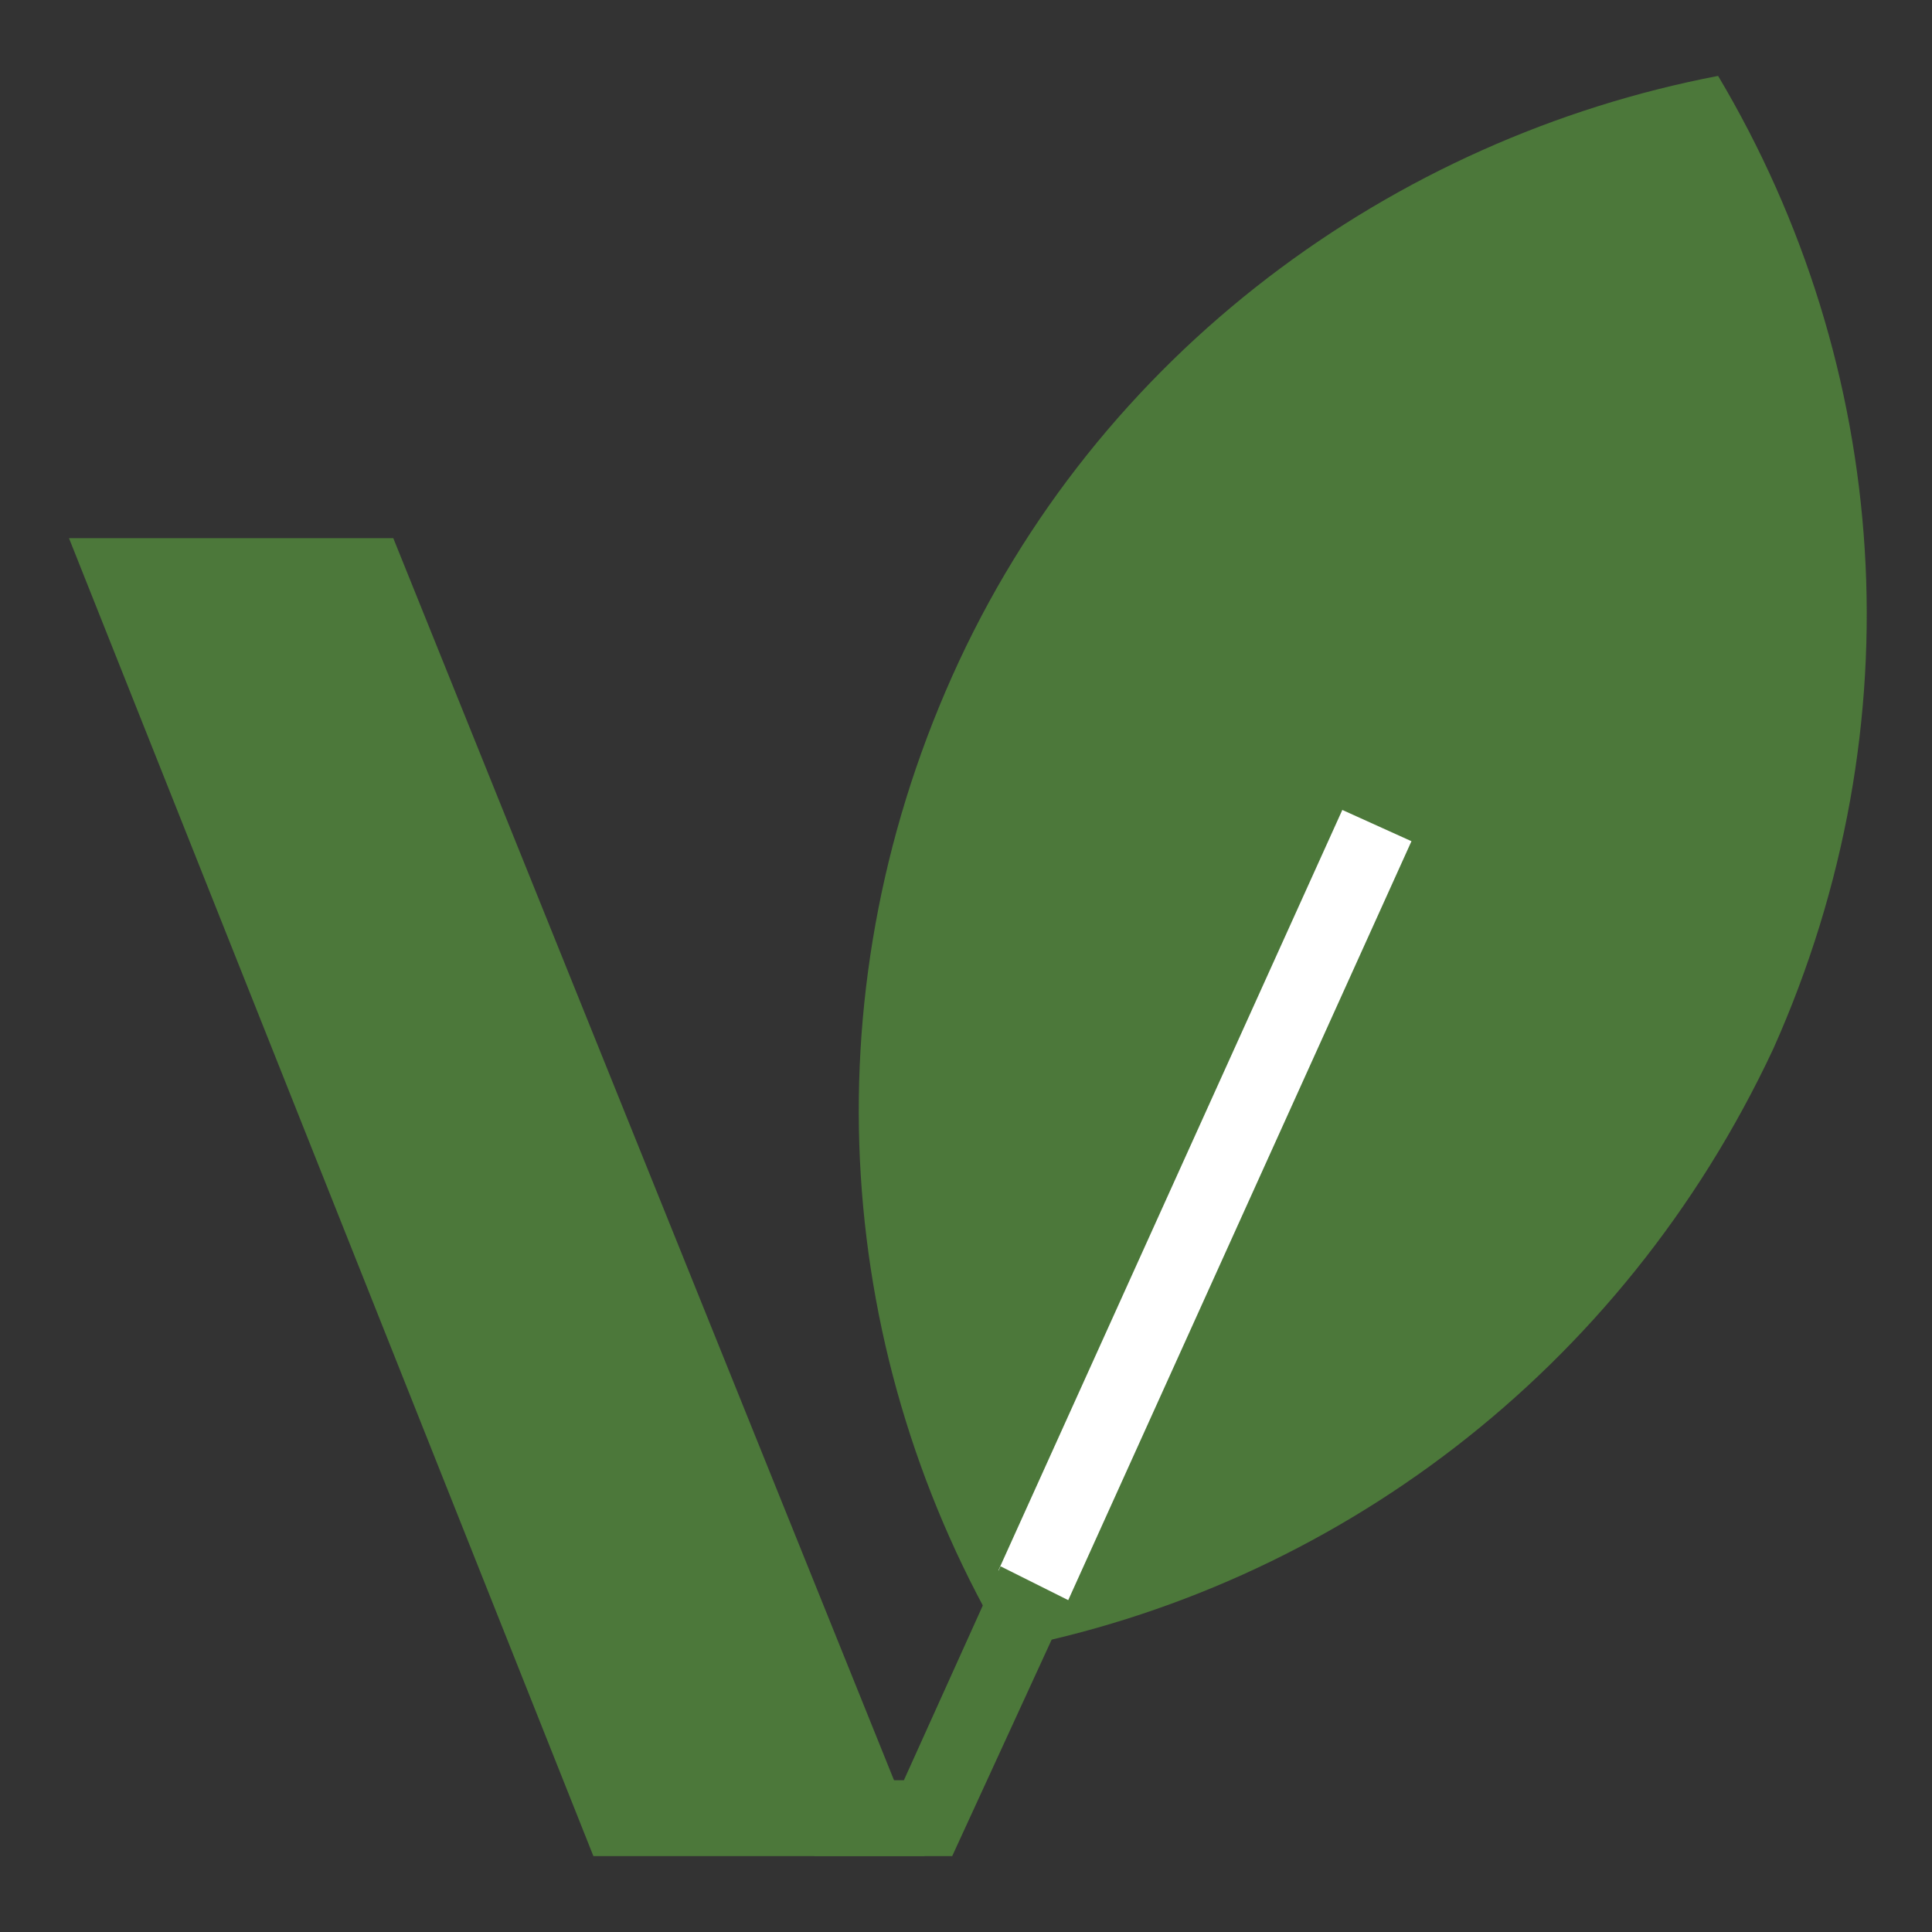 <?xml version="1.0" encoding="utf-8"?>
<!-- Generator: Adobe Illustrator 26.5.0, SVG Export Plug-In . SVG Version: 6.00 Build 0)  -->
<svg version="1.1" id="Layer_1" xmlns="http://www.w3.org/2000/svg" xmlns:xlink="http://www.w3.org/1999/xlink" x="0px" y="0px"
	 viewBox="0 0 28 28" style="enable-background:new 0 0 28 28;" xml:space="preserve">
<rect x="0" y="0" width="28" height="28" fill="#333333" stroke="none"/>
<style type="text/css">
	.st0{fill:#4C783A;}
	.st1{fill:#FFFFFF;}
</style>
<g>
	<g id="Layer_1_00000076589533851027844220000000785001566925956788_">
	</g>
	<g id="Layer_4">
	</g>
	<g id="Layer_2_00000122710712537236613410000002290360378776406671_">
	</g>
	<g>
		<polygon class="st0" points="8.6,26.9 1,7.8 5.7,7.8 13.4,26.9 		"/>
	</g>
	<g>
		<g>
			<g>
				<g>
					<g>
						<path class="st0" d="M13.8,9.8c-2.1,4.7-1.7,9.9,0.8,14.1c4.7-0.9,8.9-4,11.1-8.7c2.1-4.7,1.7-9.9-0.8-14.1
							C20.2,2,15.9,5.1,13.8,9.8z"/>
					</g>
				</g>
			</g>
		</g>
		<g>
			
				<rect x="11.4" y="16.9" transform="matrix(0.412 -0.911 0.911 0.412 -5.624 26.184)" class="st1" width="12.1" height="1.1"/>
		</g>
		<g>
			<polygon class="st0" points="13.8,26.9 11.8,26.9 11.8,25.8 13.1,25.8 14.5,22.7 15.5,23.2 			"/>
		</g>
	</g>
</g>
</svg>
